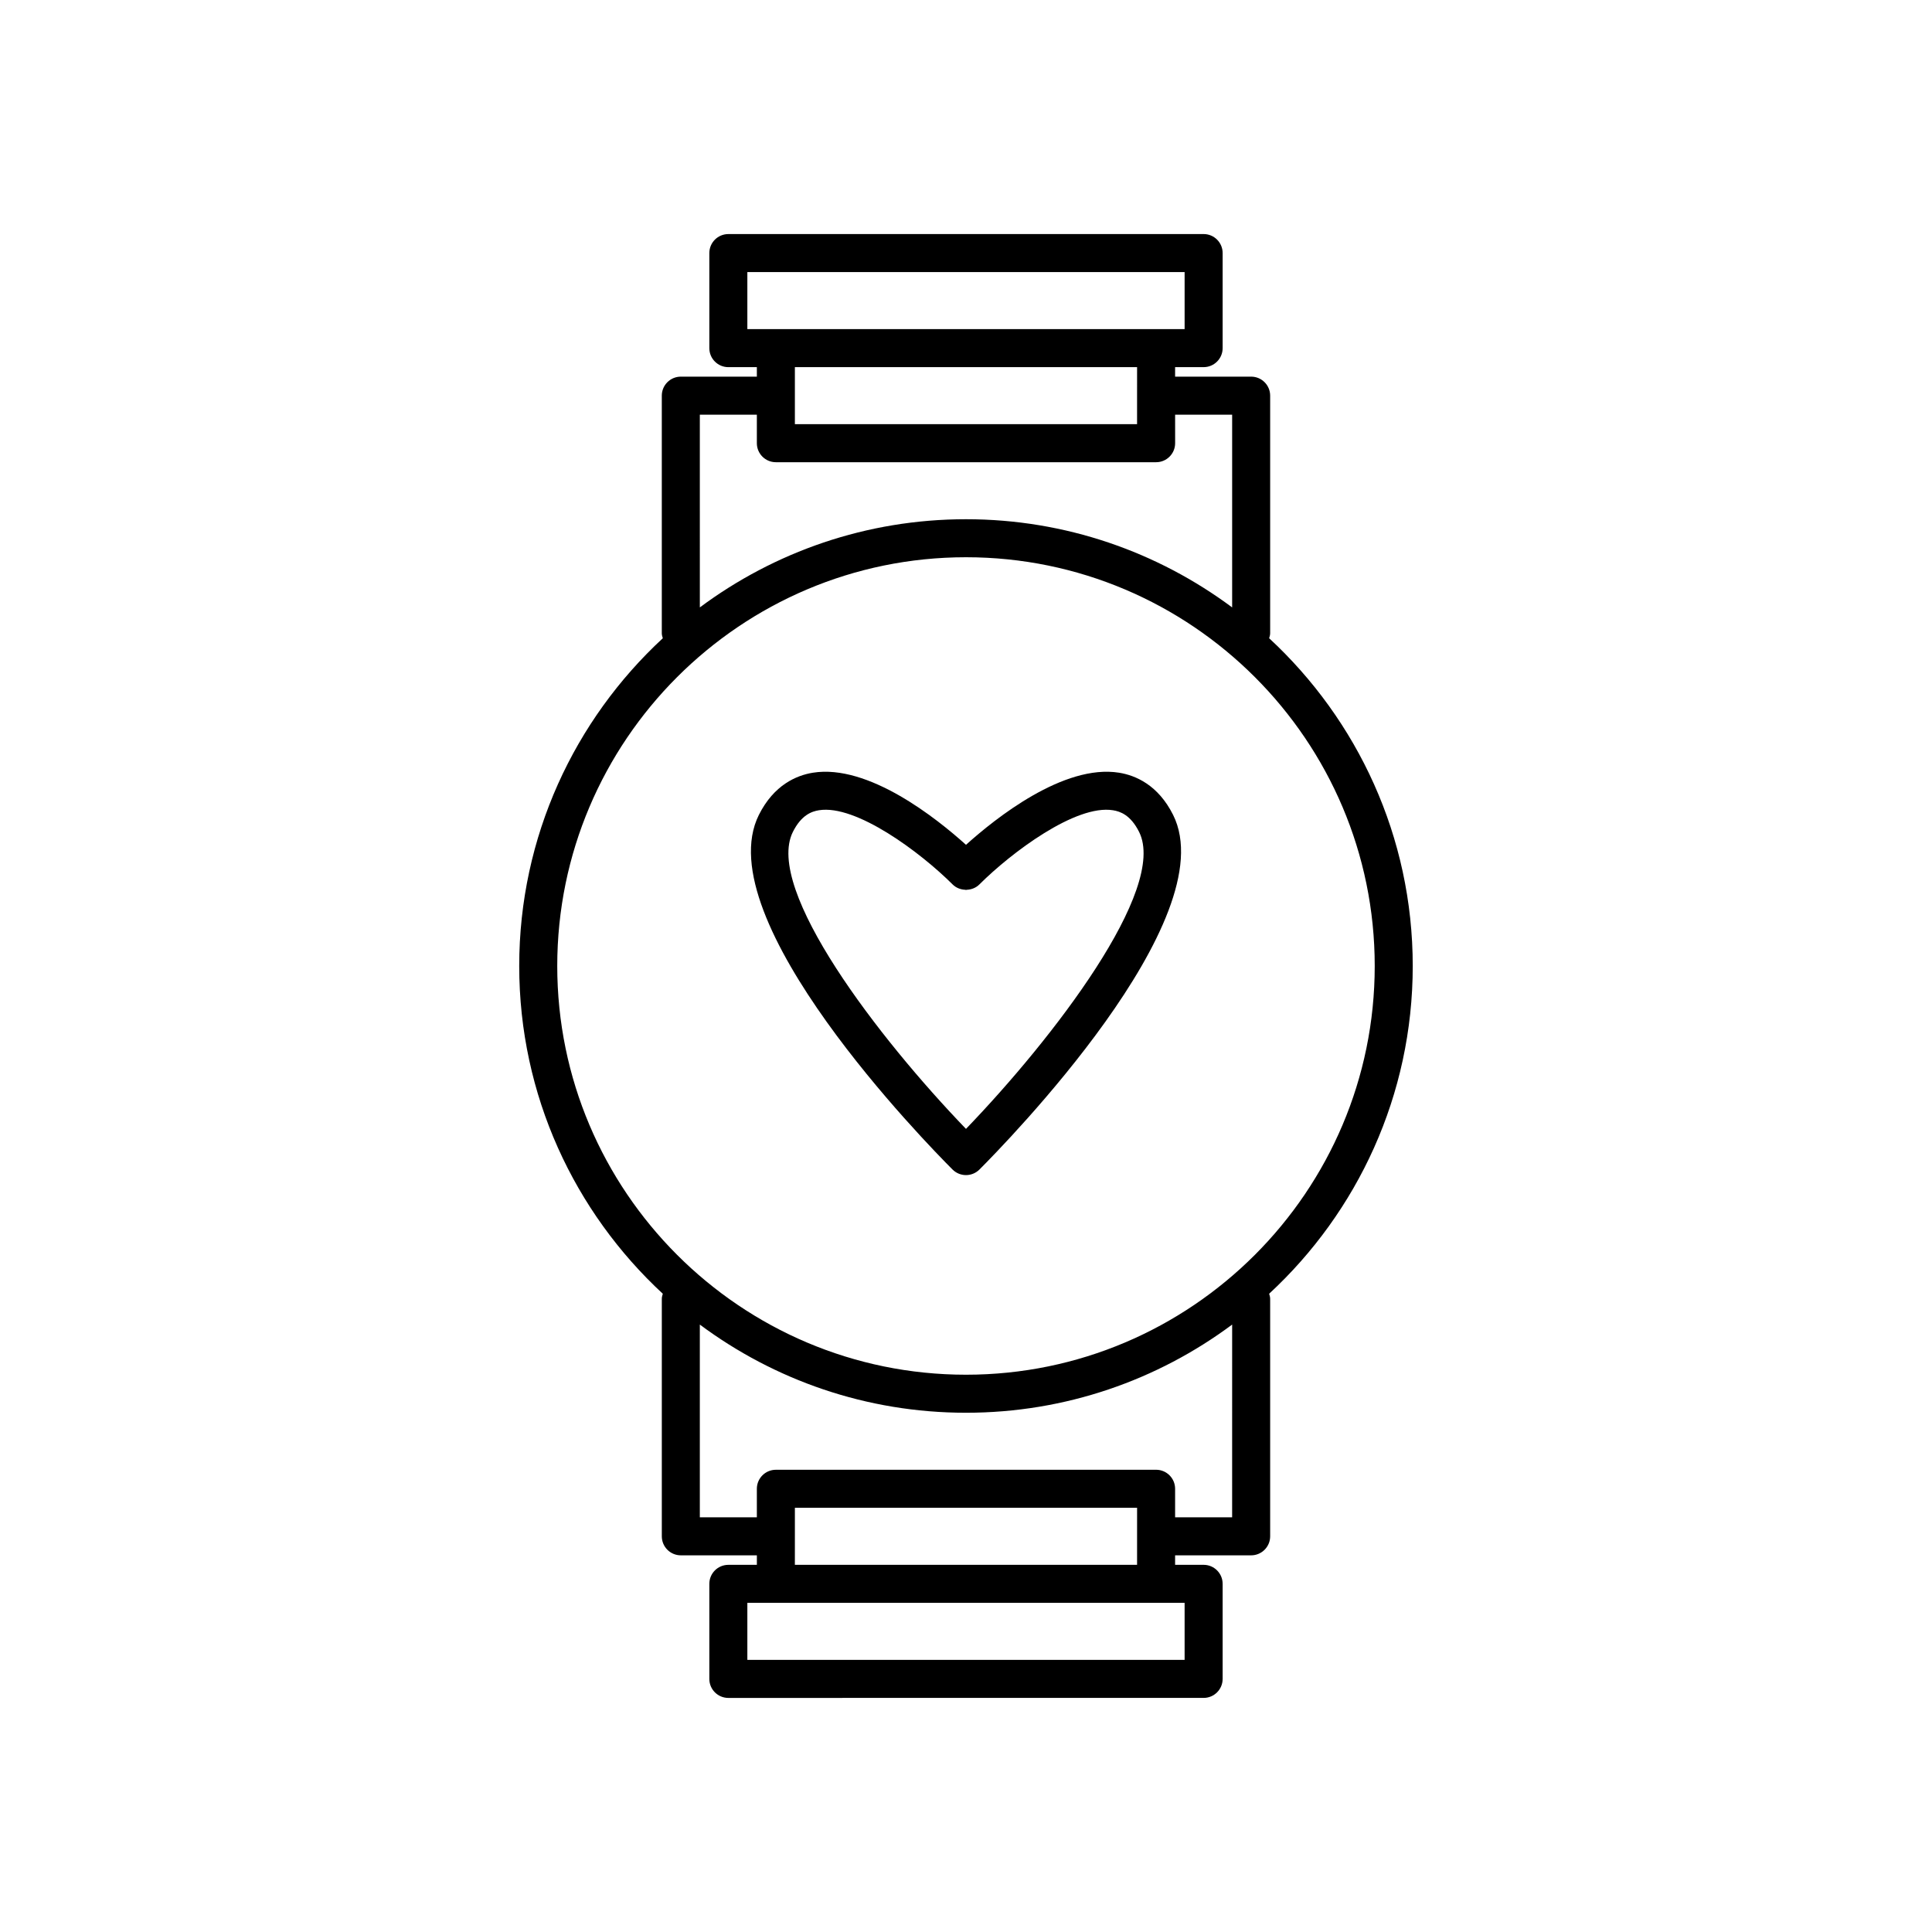 <?xml version="1.0" encoding="UTF-8"?>
<!-- Uploaded to: SVG Repo, www.svgrepo.com, Generator: SVG Repo Mixer Tools -->
<svg fill="#000000" width="800px" height="800px" version="1.1" viewBox="144 144 512 512" xmlns="http://www.w3.org/2000/svg">
 <g>
  <path d="m480.34 313.14c0.117-0.426 0.266-0.844 0.266-1.309v-62.977c0-2.781-2.254-5.039-5.039-5.039h-20.152v-2.519h7.559c2.781 0 5.039-2.254 5.039-5.039v-25.191c0-2.781-2.254-5.039-5.039-5.039l-62.977 0.004h-62.977c-2.781 0-5.039 2.254-5.039 5.039v25.191c0 2.781 2.254 5.039 5.039 5.039l7.555-0.004v2.519h-20.152c-2.781 0-5.039 2.254-5.039 5.039v62.977c0 0.465 0.148 0.883 0.266 1.309-23.379 21.641-38.051 52.562-38.051 86.859s14.672 65.215 38.051 86.859c-0.117 0.426-0.262 0.84-0.262 1.305v62.977c0 2.781 2.254 5.039 5.039 5.039h20.152v2.519h-7.559c-2.781 0-5.039 2.254-5.039 5.039v25.191c0 2.781 2.254 5.039 5.039 5.039l62.977-0.004h62.977c2.781 0 5.039-2.254 5.039-5.039v-25.191c0-2.781-2.254-5.039-5.039-5.039l-7.559 0.004v-2.519h20.152c2.781 0 5.039-2.254 5.039-5.039v-62.977c0-0.465-0.148-0.883-0.266-1.309 23.379-21.641 38.051-52.562 38.051-86.855 0-34.297-14.672-65.219-38.051-86.859zm-80.344-56.727h-45.344v-15.117h90.688l-0.004 7.559v7.559zm-57.941-25.191v-15.113h115.88v15.113zm-12.594 22.672h15.113v7.559c0 2.781 2.254 5.039 5.039 5.039h100.77c2.781 0 5.039-2.254 5.039-5.039l-0.004-7.559h15.113v51.078c-19.715-14.672-44.125-23.371-70.531-23.371s-50.82 8.695-70.535 23.367zm70.535 289.69h45.344l-0.004 7.555v7.559h-90.688l0.004-7.559v-7.559zm57.938 25.188v15.113l-57.938 0.004h-57.941v-15.113l7.559-0.004zm12.594-22.672h-15.113v-7.559c0-2.781-2.254-5.039-5.039-5.039l-50.379 0.004h-50.383c-2.781 0-5.039 2.254-5.039 5.039v7.555h-15.113v-51.074c19.715 14.672 44.125 23.367 70.535 23.367 26.406 0 50.82-8.695 70.535-23.367zm-70.531-37.785c-59.727 0-108.32-48.594-108.32-108.32 0-59.723 48.594-108.32 108.32-108.32s108.32 48.594 108.32 108.32-48.59 108.32-108.32 108.32z"/>
  <path d="m440.59 348.78c-14.707-2.375-32.844 12.125-40.59 19.105-7.746-6.981-25.879-21.48-40.594-19.105-4.32 0.703-10.309 3.211-14.297 11.18-13.82 27.641 44.617 87.27 51.324 93.98 0.988 0.98 2.277 1.473 3.566 1.473s2.578-0.492 3.562-1.477c6.707-6.707 65.145-66.34 51.324-93.98-3.984-7.965-9.973-10.473-14.297-11.176zm-40.594 94.387c-23.086-23.941-53.469-63.508-45.875-78.703 2.25-4.5 5.012-5.434 6.894-5.738 9.844-1.609 26.961 11.195 35.422 19.645 0.922 0.922 2.121 1.371 3.328 1.426 0.082 0.008 0.156 0.047 0.234 0.047s0.152-0.039 0.23-0.043c1.211-0.055 2.406-0.504 3.328-1.426 8.469-8.449 25.551-21.273 35.422-19.645 1.883 0.305 4.641 1.234 6.894 5.738 7.59 15.18-22.797 54.754-45.879 78.699z"/>
 </g>
</svg>